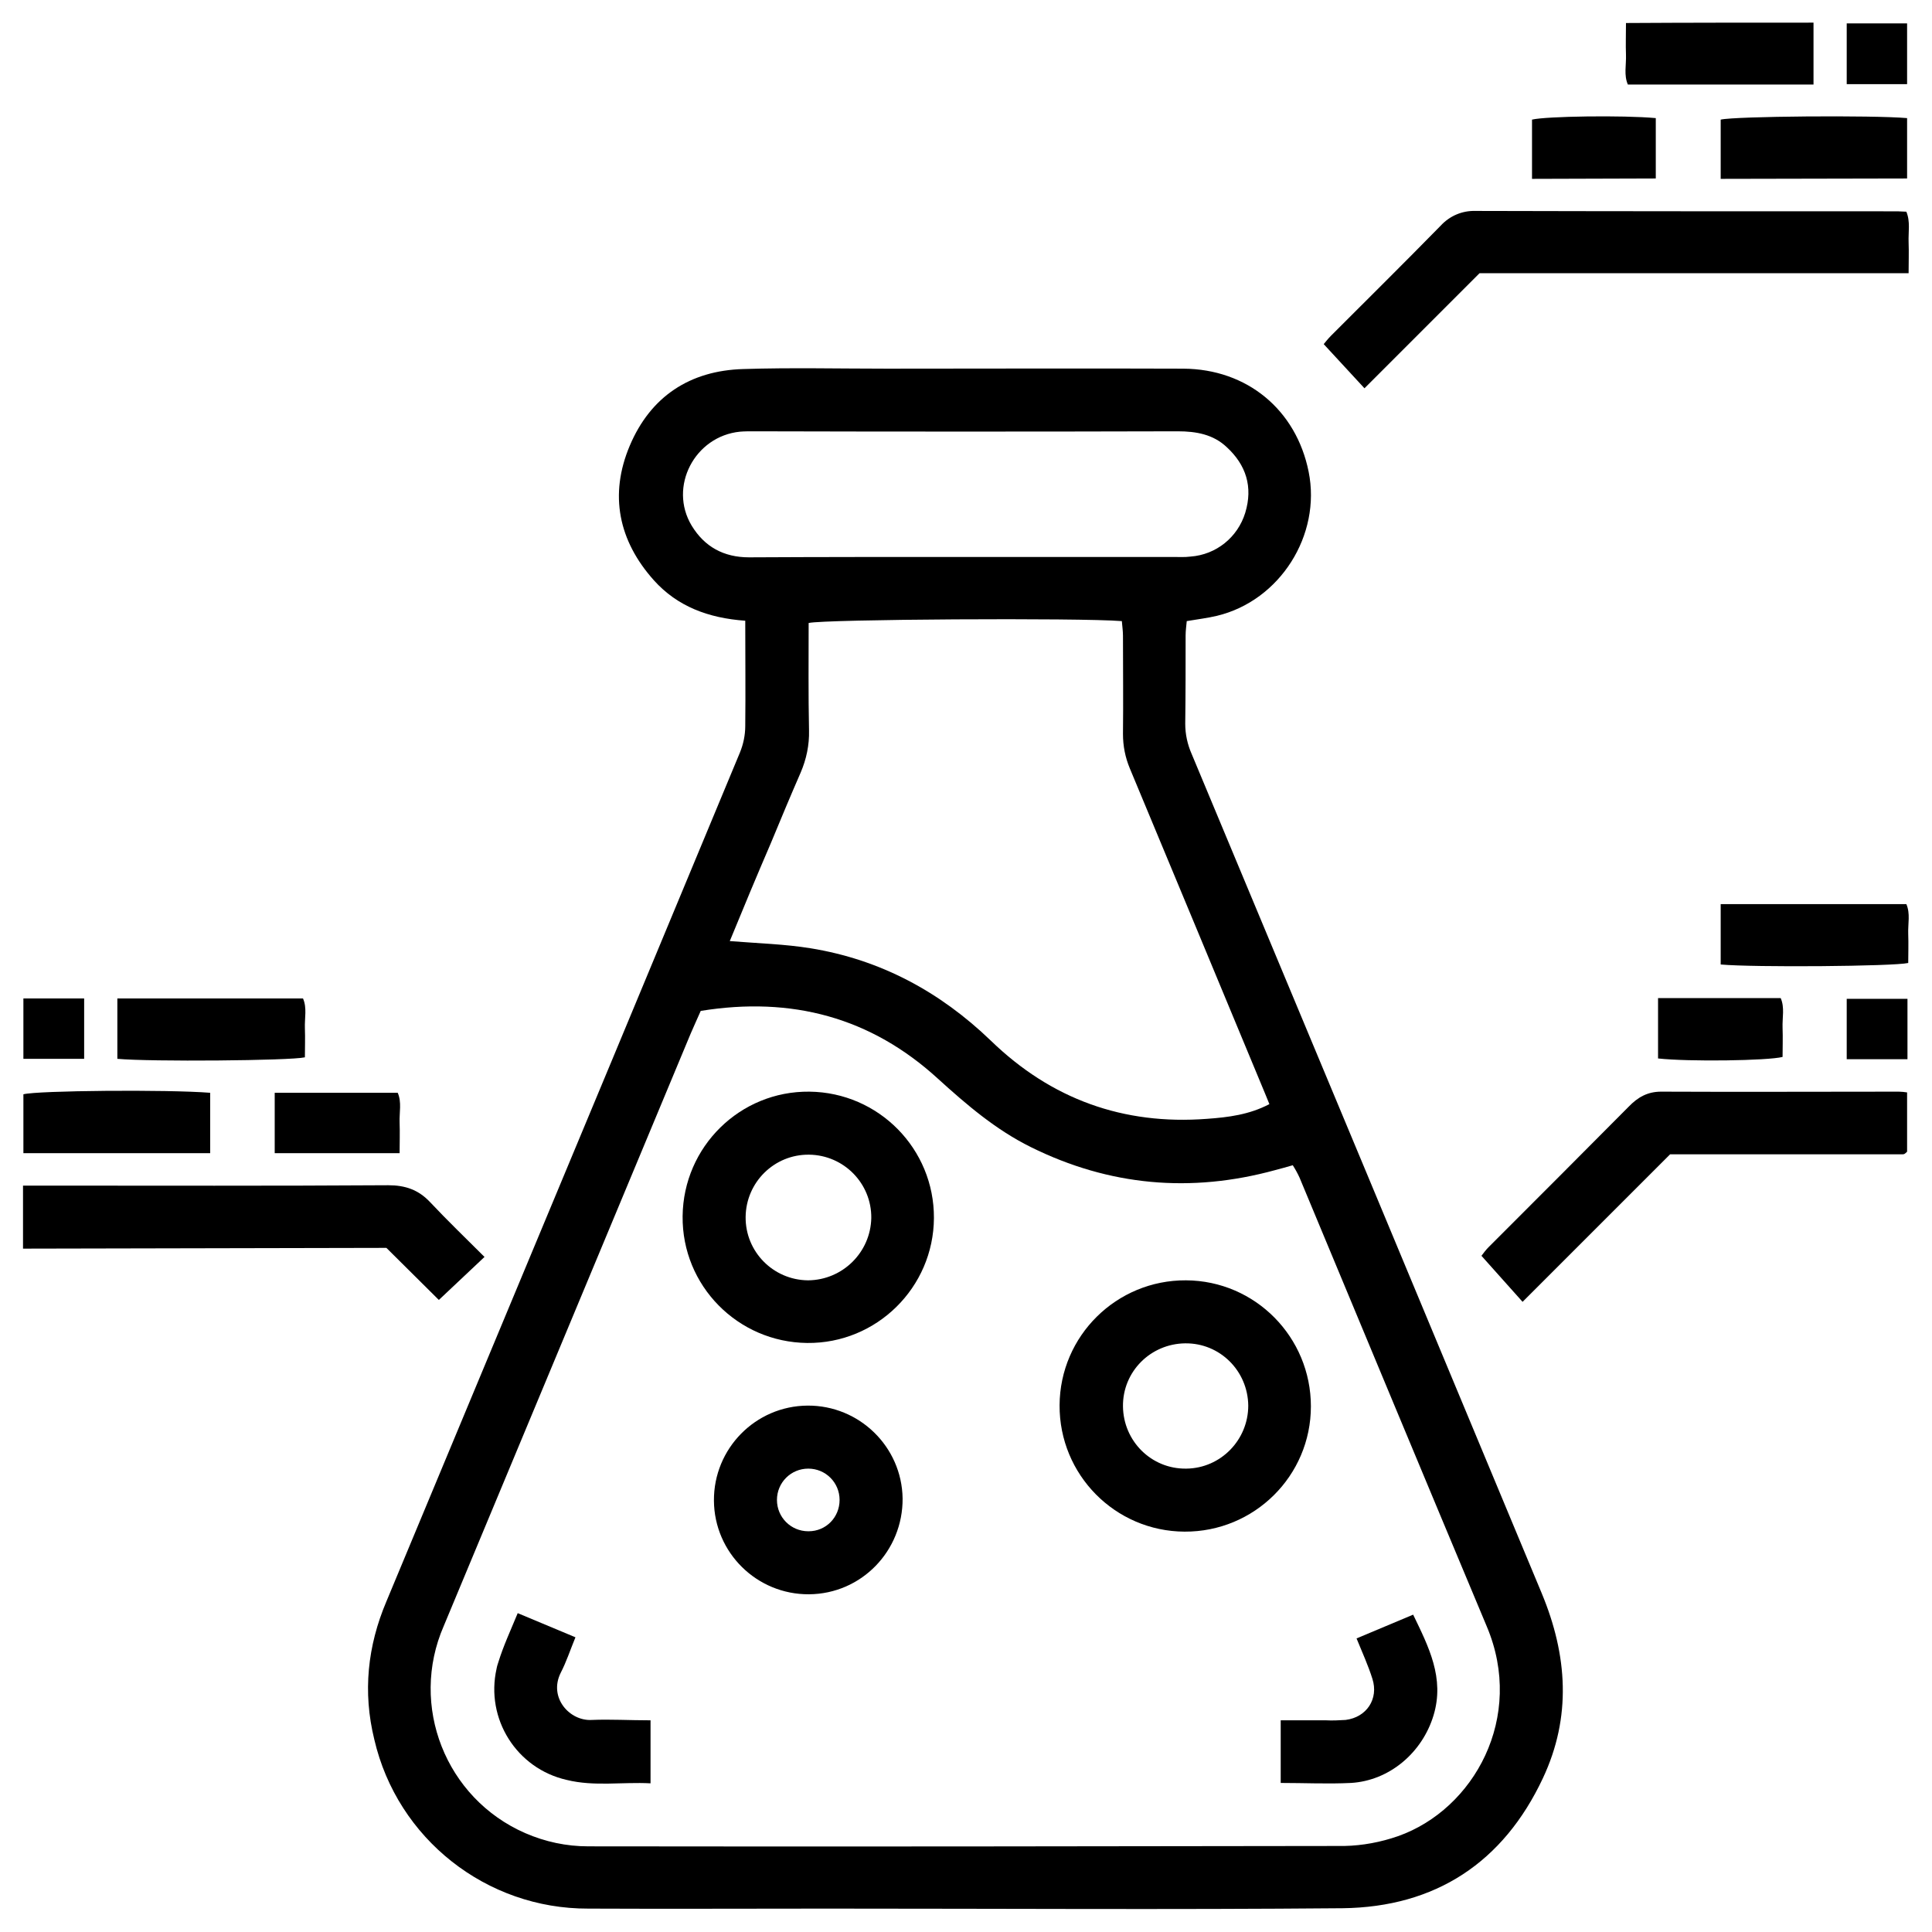 <?xml version="1.0" encoding="utf-8"?>
<!-- Generator: Adobe Illustrator 24.0.0, SVG Export Plug-In . SVG Version: 6.00 Build 0)  -->
<svg version="1.1" id="Capa_1" xmlns="http://www.w3.org/2000/svg" xmlns:xlink="http://www.w3.org/1999/xlink" x="0px" y="0px"
	 viewBox="0 0 512 512" style="enable-background:new 0 0 512 512;" xml:space="preserve">
<g>
	<defs>
		<rect id="SVGID_1_" x="-1291.7" y="687.6" width="1920" height="963.6"/>
	</defs>
	<clipPath id="SVGID_2_">
		<use xlink:href="#SVGID_1_"  style="overflow:visible;"/>
	</clipPath>
</g>
<path d="M197.5,164.5c-9.8-0.7-18-3.8-24.2-10.7c-9.4-10.5-11.9-22.7-6.4-35.7s15.9-19.9,30.1-20.3c12.6-0.4,25.3-0.1,38-0.1
	c26.2,0,52.4-0.1,78.6,0c16.9,0.1,29.9,10.9,33.2,27.3c3.4,16.8-7.6,34.2-24.3,38.2c-2.5,0.6-5.1,0.9-8,1.4
	c-0.1,1.2-0.3,2.5-0.3,3.8c0,7.8,0,15.6-0.1,23.4c0,2.8,0.6,5.5,1.7,8c31,74.2,61.9,148.3,92.8,222.5c6.8,16.4,7.9,32.7,0.3,48.9
	c-10.5,22.4-28.5,34.2-53.1,34.5c-45.5,0.4-90.9,0.1-136.4,0.1c-21.2,0-42.3,0.1-63.5,0c-27,0.1-50.6-18.5-56.7-44.8
	c-3.1-12.6-1.8-24.8,3.2-36.6c9-21.6,18-43.2,27-64.8c22.3-53.4,44.5-106.8,66.7-160.2c0.9-2.2,1.4-4.6,1.4-7
	C197.6,183.2,197.5,174.1,197.5,164.5z M185.7,267.9c-1,2.3-1.9,4.2-2.7,6.1l-28.8,69.1c-12.2,29.3-24.4,58.5-36.6,87.8
	c-9.2,21.1,0.5,45.7,21.6,54.9c5.3,2.3,10.9,3.5,16.7,3.5c66.8,0.1,133.6,0,200.4-0.1c4.8-0.1,9.6-1,14.2-2.6
	c20.1-7.1,33.7-31.5,23.5-55.6c-16.6-39.6-33.1-79.3-49.6-118.9c-0.5-1.1-1.1-2.2-1.8-3.3c-1.7,0.5-3.2,0.9-4.7,1.3
	c-22.3,6.1-43.9,4.2-64.7-6.1c-9.3-4.6-17-11.2-24.6-18.1C230.8,269.6,209.8,264,185.7,267.9z M193.4,249.4
	c7.6,0.6,14.6,0.8,21.4,1.9c18.5,3,34.3,11.5,47.8,24.5c16,15.5,35.1,22.4,57.3,20.7c5.6-0.4,11.2-1.1,16.5-3.9
	c-0.8-1.9-1.4-3.5-2.1-5.1c-11.6-28-23.3-56-34.9-83.9c-1.2-2.9-1.8-5.9-1.8-9.1c0.1-8.7,0-17.3,0-26c0-1.3-0.2-2.6-0.3-3.9
	c-11-0.9-79-0.5-83,0.5c0,9.5-0.1,19,0.1,28.5c0.1,3.8-0.7,7.6-2.2,11.1c-2.7,6.2-5.3,12.4-7.9,18.7
	C200.6,232,197,240.6,193.4,249.4z M255.6,147.6h55.2c1.6,0,3.1,0.1,4.7-0.1c6.8-0.5,12.5-5.1,14.5-11.6c2.1-6.9,0.2-12.7-4.9-17.4
	c-3.6-3.4-8.1-4.2-13-4.2c-37.5,0.1-75,0.1-112.4,0c-1.2,0-2.4,0-3.6,0.1c-12,1.2-19,14.6-12.8,24.9c3.4,5.6,8.5,8.4,15.2,8.4
	C217.4,147.6,236.5,147.6,255.6,147.6z"/>
<path d="M392.1,72.4l-30.5,30.5l-10.8-11.7c0.4-0.5,1.2-1.5,2-2.3c9.7-9.7,19.4-19.3,29-29.1c2.4-2.6,5.7-4,9.2-3.9
	C428.3,56,465.6,56,502.9,56c0.7,0,1.4,0.1,2.3,0.1c1.1,2.6,0.5,5.4,0.6,8.1c0.1,2.7,0,5.2,0,8.2H392.1z"/>
<path d="M403.5,345c-3.7-4.2-7.2-8-10.9-12.2c0.6-0.8,1.2-1.6,1.9-2.3c12.4-12.4,24.8-24.8,37.1-37.2c2.4-2.5,5-4,8.6-4
	c21,0.1,42,0,63,0c0.7,0,1.5,0.1,2.2,0.2v15.7c-0.1,0.1-0.2,0.2-0.3,0.3c-0.1,0.1-0.3,0.2-0.4,0.3c-0.2,0.1-0.3,0.1-0.5,0.1h-61.6
	L403.5,345z"/>
<path d="M6.1,330.9v-16.7h4.7c30.7,0,61.4,0.1,92.1-0.1c4.5,0,8,1.2,11.1,4.5c4.6,4.9,9.5,9.6,14.4,14.5l-12.1,11.4l-13.9-13.8
	L6.1,330.9z"/>
<path d="M480.6,6v16.4h-49.2c-1.1-2.5-0.4-5.2-0.5-7.9s0-5.2,0-8.4C447.4,6,463.8,6,480.6,6z"/>
<path d="M456,47.4V31.7c3.8-0.9,40.3-1.2,49.4-0.4v16L456,47.4z"/>
<path d="M456,255.6v-16h49.2c1.1,2.5,0.4,5.2,0.5,7.9s0,5.2,0,7.7C501.8,256.1,464.8,256.4,456,255.6z"/>
<path d="M31.1,280.6v-16h49.2c1.1,2.5,0.4,5.2,0.5,7.9s0,5.2,0,7.7C76.9,281.1,39.8,281.4,31.1,280.6z"/>
<path d="M55.7,289.6v16H6.2V290C9.8,289,44.4,288.7,55.7,289.6z"/>
<path d="M406,47.4V31.7c3.7-0.9,24.2-1.2,32.8-0.4v16L406,47.4z"/>
<path d="M439.4,280.5v-16h32.5c1.1,2.5,0.4,5.2,0.5,7.9s0,5.2,0,7.7C468.5,281.1,447.5,281.4,439.4,280.5z"/>
<path d="M72.8,305.6v-16h32.6c1.1,2.5,0.4,5.2,0.5,7.9s0,5.2,0,8.1L72.8,305.6z"/>
<path d="M489.4,6.2h16v16.1h-16V6.2z"/>
<path d="M22.3,264.6v16H6.2v-16H22.3z"/>
<path d="M505.5,280.7h-16.1v-16h16.1V280.7z"/>
<path d="M213.9,355.9c-18.4-0.2-33.2-15.2-33-33.6s15.2-33.2,33.6-33c18.4,0.2,33.1,15.2,33,33.5
	C247.4,341.2,232.3,356.1,213.9,355.9C213.9,355.9,213.9,355.9,213.9,355.9z M230.9,322.8c0.1-9.2-7.3-16.7-16.5-16.8
	c-9.2-0.1-16.7,7.3-16.8,16.5s7.3,16.7,16.5,16.8c0,0,0.1,0,0.1,0C223.3,339.2,230.7,331.9,230.9,322.8L230.9,322.8z"/>
<path d="M313.9,405.9c-18.4-0.1-33.2-15.1-33.1-33.5c0.1-18.4,15.1-33.2,33.5-33.1c18.4,0.1,33.1,15.1,33.1,33.4
	C347.4,391.1,332.4,406,313.9,405.9C313.9,405.9,313.9,405.9,313.9,405.9z M330.8,372.5c-0.1-9.2-7.5-16.6-16.7-16.5
	c-9.2,0.1-16.6,7.5-16.5,16.7c0.1,9.2,7.5,16.6,16.7,16.5c0,0,0.1,0,0.1,0C323.5,389.1,330.8,381.6,330.8,372.5z"/>
<path d="M214.4,422.5c-13.8,0.1-25.1-11-25.2-24.8c-0.1-13.8,11-25.1,24.8-25.2c13.7-0.1,25,10.9,25.2,24.6
	C239.3,411,228.3,422.4,214.4,422.5C214.4,422.5,214.4,422.5,214.4,422.5z M222.5,397.5c0-4.6-3.7-8.3-8.3-8.3
	c-4.6,0-8.3,3.7-8.3,8.3s3.7,8.3,8.3,8.3c0,0,0.1,0,0.1,0C218.9,405.8,222.5,402.1,222.5,397.5z"/>
<path d="M172.4,455.9v16.7c-7.5-0.4-14.9,0.9-22.2-0.9c-13.3-3-21.6-16.2-18.6-29.5c0.1-0.6,0.3-1.2,0.5-1.8
	c1.3-4.2,3.2-8.3,5.1-12.9l15.3,6.4c-1.4,3.4-2.4,6.5-3.9,9.4c-3.3,6.6,2.4,12.9,8.3,12.5C161.8,455.6,166.8,455.9,172.4,455.9z"/>
<path d="M339.4,472.5v-16.6c4.1,0,8,0,12,0c1.7,0.1,3.5,0,5.2-0.1c5.6-0.7,8.8-5.6,7.1-10.9c-1.1-3.5-2.6-6.8-4.2-10.7l15-6.3
	c4.1,8.5,8.4,16.8,5.4,26.7s-11.7,17.3-21.9,17.9C351.9,472.8,345.8,472.5,339.4,472.5z"/>
</svg>
